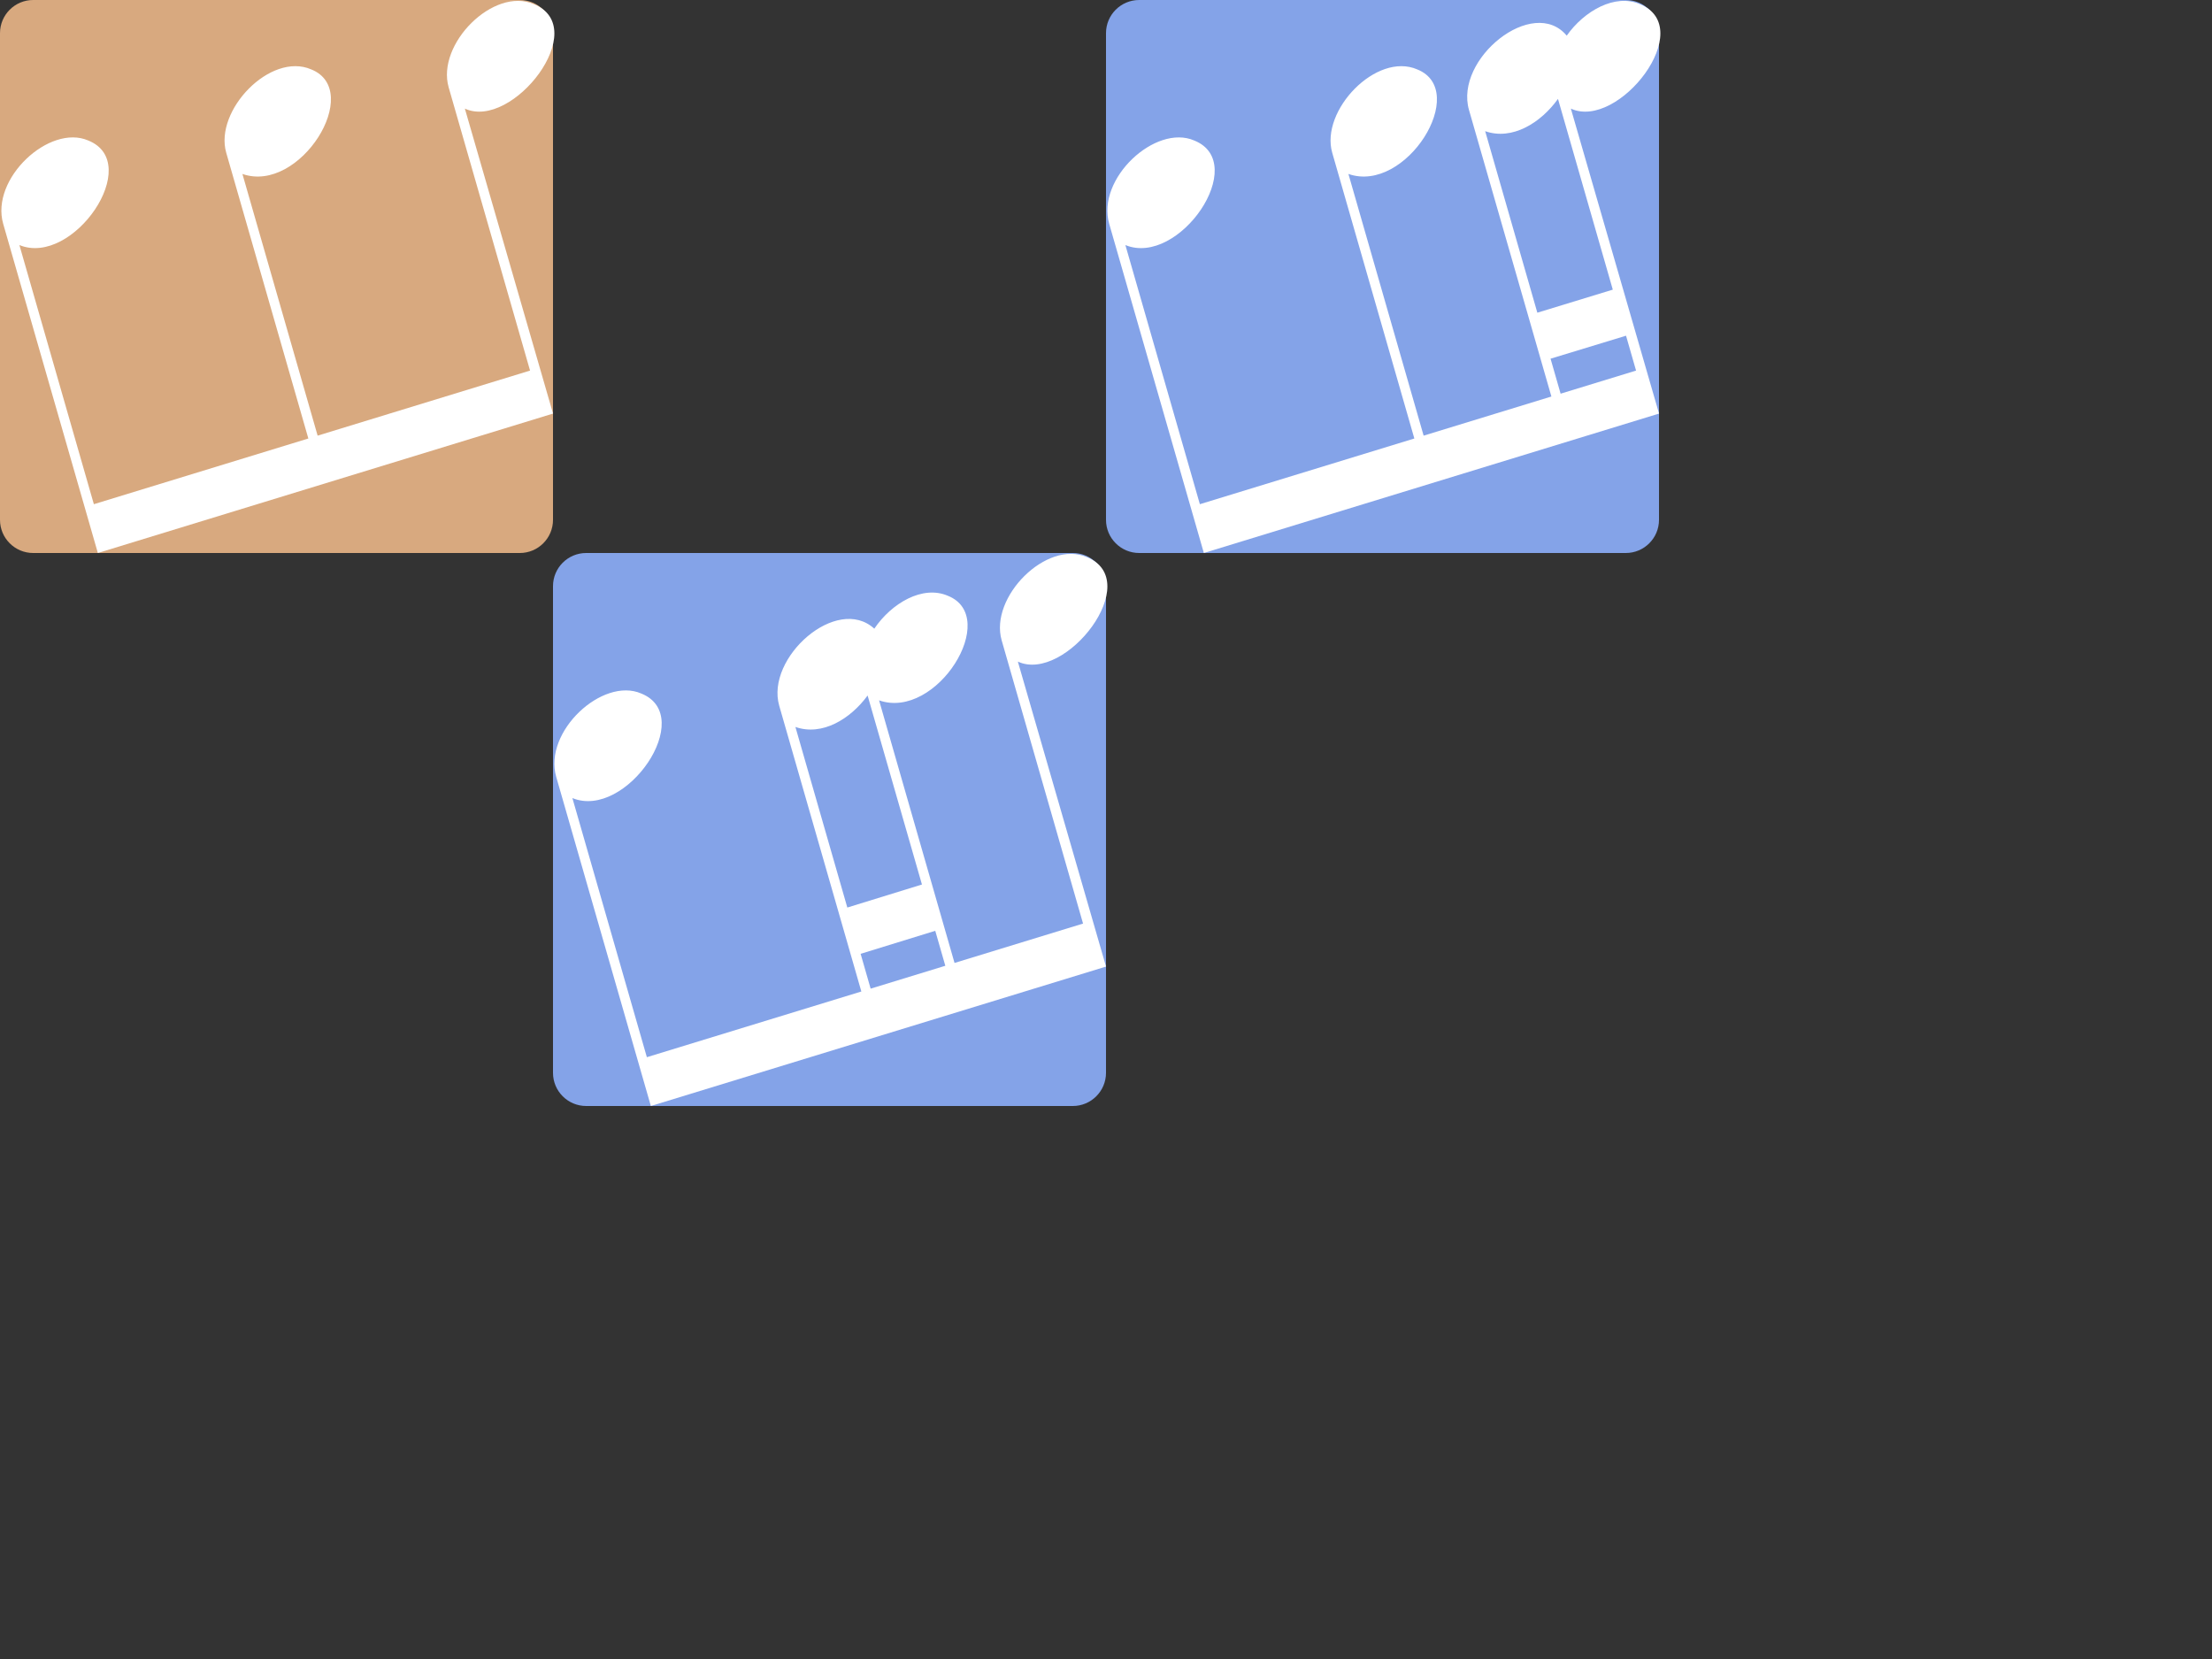 <?xml version="1.0" encoding="utf-8"?>
<!-- Generator: Adobe Illustrator 16.0.0, SVG Export Plug-In . SVG Version: 6.00 Build 0)  -->
<!DOCTYPE svg PUBLIC "-//W3C//DTD SVG 1.1//EN" "http://www.w3.org/Graphics/SVG/1.1/DTD/svg11.dtd">
<svg version="1.1" xmlns="http://www.w3.org/2000/svg" xmlns:xlink="http://www.w3.org/1999/xlink" x="0px" y="0px" width="400px"
	 height="300px" viewBox="0 0 400 300" enable-background="new 0 0 400 300" xml:space="preserve">
<rect x="0" y="0" width="400" height="300" fill="#333333" stroke="none"/>
<path fill-rule="evenodd" clip-rule="evenodd" fill="#84A3E8" d="M300,94c0,3.313-2.687,6-6,6h-88c-3.313,0-6-2.687-6-6V6
	c0-3.313,2.687-6,6-6h88c3.313,0,6,2.687,6,6V94z"/>
<path fill-rule="evenodd" clip-rule="evenodd" fill="#FFFFFF" d="M296.511,0.735c-4.427-1.923-10.024,1.202-13.196,5.713
	c-6.057-7.282-20.339,4.17-17.675,13.436l14.901,51.818l-23.103,7.077l-13.601-47.323c10.417,3.653,22.004-15.07,12.449-18.904
	c-7.389-3.208-17.571,7.437-15.377,15.067l14.85,51.675l-38.785,11.88l-13.467-46.859c9.71,3.991,22.589-14.836,12.449-18.908
	c-6.993-3.032-17.729,6.881-15.376,15.069L217.695,100l82.311-25.211L284.062,19.64C292.667,23.611,307.113,4.99,296.511,0.735z
	 M282.208,71.191l-1.818-6.328l13.649-4.157l1.813,6.307L282.208,71.191z M291.645,52.377L278,56.546l-9.432-32.825
	c4.906,1.721,10.07-1.523,13.165-5.837L291.645,52.377z"/>
<path fill-rule="evenodd" clip-rule="evenodd" fill="#84A3E8" d="M200,194c0,3.313-2.687,6-6,6h-88c-3.313,0-6-2.687-6-6v-88
	c0-3.313,2.687-6,6-6h88c3.313,0,6,2.687,6,6V194z"/>
<path fill-rule="evenodd" clip-rule="evenodd" fill="#FFFFFF" d="M196.511,100.735c-7.245-3.146-17.633,7.216-15.377,15.065
	l14.717,51.212l-23.241,7.119l-13.644-47.485c10.417,3.653,22.004-15.07,12.449-18.904c-4.565-1.982-10.193,1.325-13.313,5.941
	c-6.784-6.188-19.689,5.253-17.193,13.936l14.85,51.675l-38.785,11.88l-13.467-46.859c9.71,3.991,22.589-14.836,12.449-18.908
	c-6.993-3.032-17.729,6.881-15.376,15.069L117.695,200l82.311-25.211l-15.944-55.149
	C192.667,123.611,207.113,104.99,196.511,100.735z M156.89,125.771l9.828,34.176l-13.495,4.165l-9.386-32.656
	C148.685,133.156,153.784,130.008,156.89,125.771z M155.628,172.481l13.497-4.162l1.819,6.323l-13.505,4.137L155.628,172.481z"/>
<path fill-rule="evenodd" clip-rule="evenodd" fill="#D8A97F" d="M100,94c0,3.313-2.687,6-6,6H6c-3.313,0-6-2.687-6-6V6
	c0-3.313,2.687-6,6-6h88c3.313,0,6,2.687,6,6V94z"/>
<path fill-rule="evenodd" clip-rule="evenodd" fill="#FFFFFF" d="M84.062,19.64c8.605,3.972,23.051-14.649,12.449-18.904
	c-7.245-3.146-17.633,7.216-15.377,15.065l14.717,51.212L57.438,78.779L43.837,31.456c10.417,3.653,22.004-15.07,12.449-18.904
	c-7.389-3.208-17.571,7.437-15.377,15.067l14.85,51.675l-38.785,11.88L3.507,44.314c9.71,3.991,22.589-14.836,12.449-18.908
	C8.962,22.374-1.774,32.287,0.579,40.476L17.695,100l82.311-25.211L84.062,19.64z"/>
</svg>

